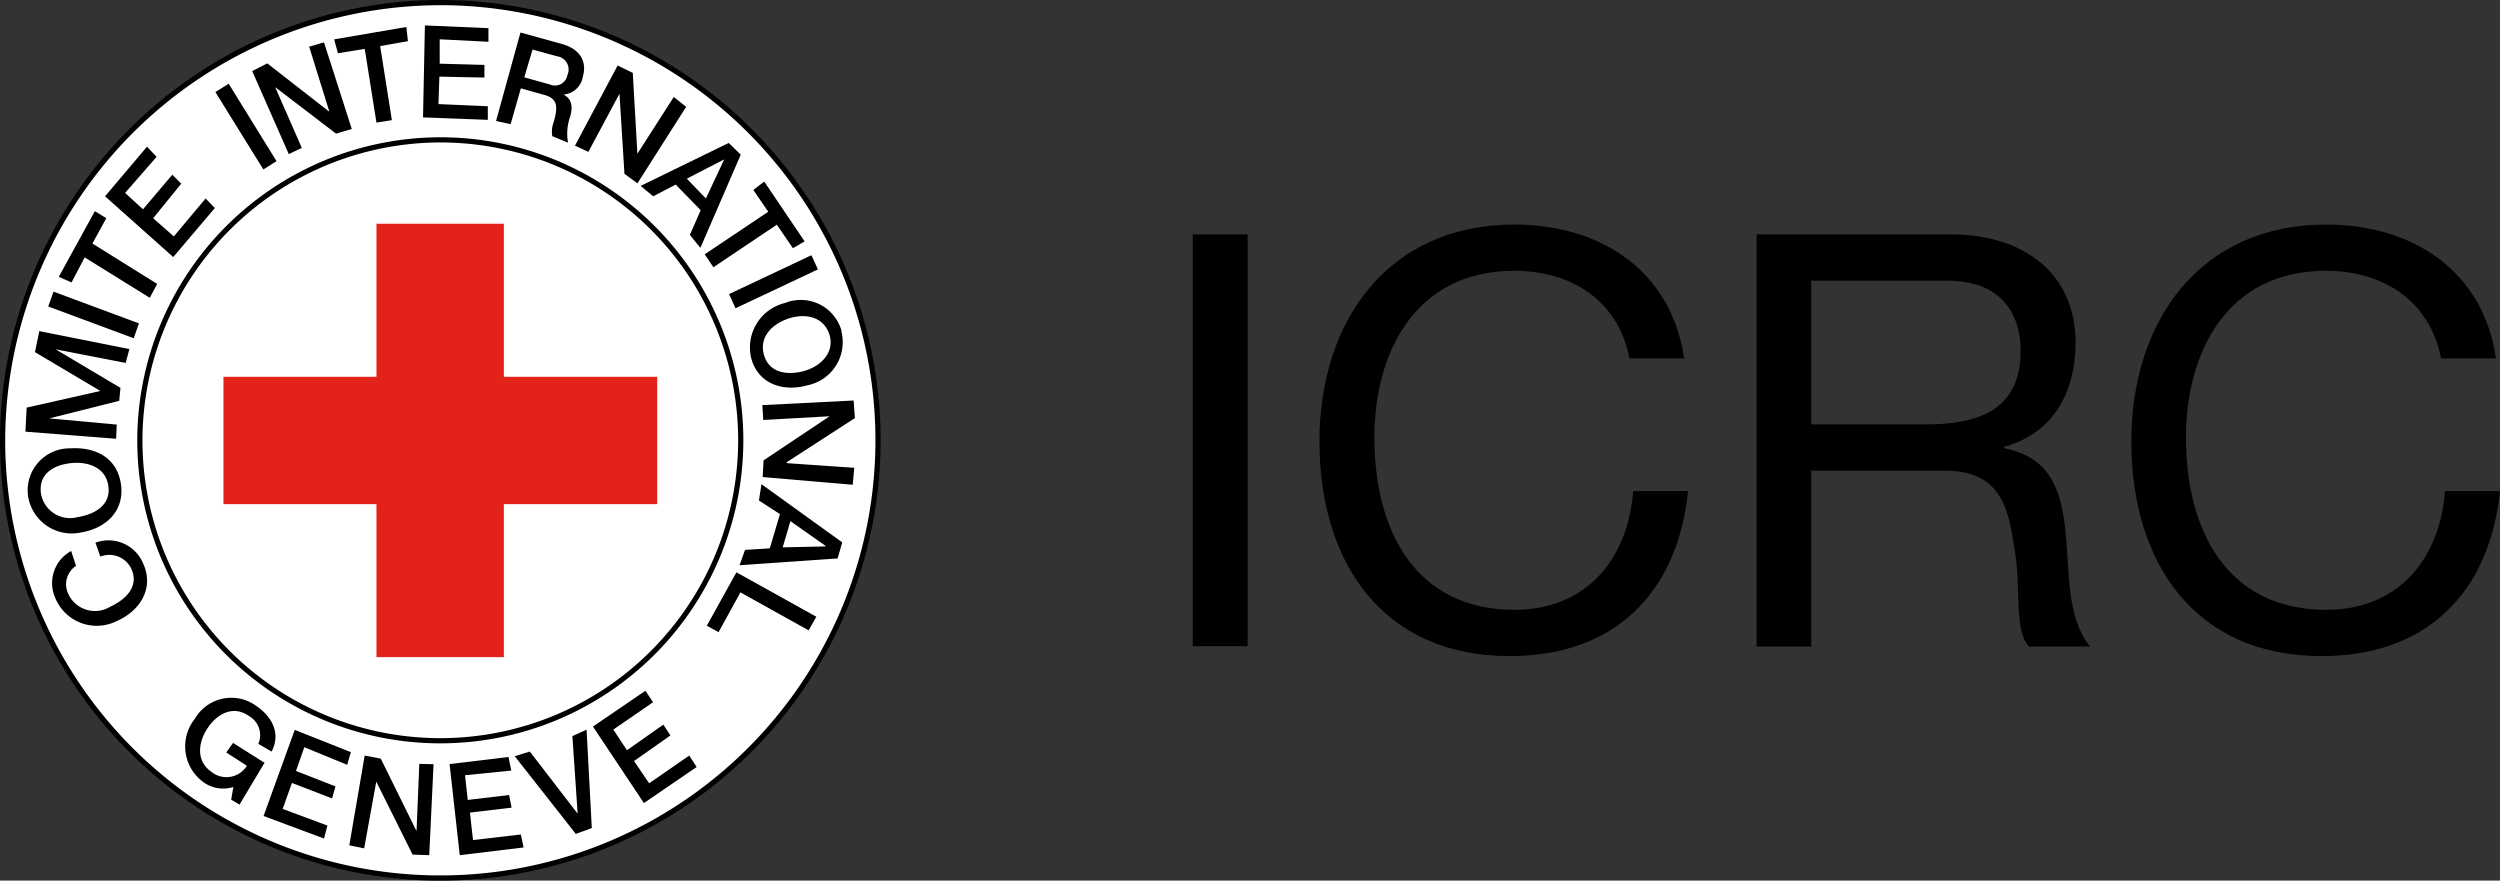 <svg xmlns="http://www.w3.org/2000/svg" width="202.152" height="71.207" viewBox="0 0 202.152 71.207"><rect x="0" y="0" width="202.152" height="71.207" fill="#333333" stroke="none"/><defs><style>.a{fill:#fff;}.b{fill:none;stroke:#000;stroke-miterlimit:2.61;stroke-width:0.42px;}.c{fill:#e32219;}</style></defs><g transform="translate(-11.615)"><g transform="translate(11.825 0.21)"><path class="a" d="M42.394.21A35.394,35.394,0,1,1,7,35.6,35.464,35.464,0,0,1,42.394.21Z" transform="translate(-7 -0.21)"></path><g transform="translate(1.846 1.846)"><path d="M11.432,43.452a2.951,2.951,0,0,0-1.247,3.866,3.62,3.62,0,0,0,4.989,1.771c1.9-.848,2.993-2.694,2.07-4.664A3.028,3.028,0,0,0,13.4,42.779l.4,1.122a1.967,1.967,0,0,1,2.519,1.023c.624,1.422-.5,2.469-1.746,3.043a2.369,2.369,0,0,1-3.367-1.048,1.787,1.787,0,0,1,.624-2.27l-.4-1.222h0ZM7.94,38.913A3.569,3.569,0,0,0,12.2,41.956c2.045-.324,3.567-1.746,3.267-3.891s-2.045-3.043-4.091-2.918A3.4,3.4,0,0,0,7.94,38.913h0Zm1.048-.175c-.175-1.546,1.048-2.245,2.419-2.394,1.4-.15,2.843.349,3.043,1.871.2,1.546-1.122,2.27-2.494,2.494a2.38,2.38,0,0,1-2.968-1.97h0Zm6.086-4.365.05-1.147-5.462-.5,5.662-1.422.1-1.048L10.184,27.14l5.662,1.1.3-1.122L8.862,25.668l-.349,1.7L13.8,30.507h0L7.84,31.854,7.74,33.8l7.333.574Zm1.422-8.131.424-1.2L10.01,22.475l-.424,1.2,6.909,2.569Zm-5.038-4.49,1.073-2.045,5.263,3.267.6-1.122-5.238-3.267,1.122-2.045-.923-.574-2.918,5.313,1.023.449h0Zm8.231-2.07,3.367-3.966-.748-.773-2.569,3.068-1.671-1.472,2.27-2.794-.723-.723-2.37,2.794L15.8,14.494l2.544-2.918-.773-.823-3.392,4.016,5.487,4.889h0ZM26.971,12.6l1.073-.673L24.177,5.664,23.1,6.338l3.866,6.236h0Zm2.07-1.247,1.048-.5L27.944,5.963h.025L32.857,9.7l1.272-.374L31.884,2.322l-1.2.349,1.621,5.213h-.05L27.3,4.018l-1.222.624,2.968,6.735h0Zm3.991-8.156,2.145-.349.948,5.961,1.247-.2-.948-5.986,2.245-.4-.125-1.147-5.837,1,.3,1.122h0Zm6.834,5.188,5.263.2v-1.1L41.138,7.31l.075-2.22,3.642.075V4.143l-3.617-.1V2.072l3.941.2v-1.1L40.041.95l-.15,7.408h0ZM48.746,2.9l2,.549a1.073,1.073,0,0,1,.823,1.5,1.022,1.022,0,0,1-1.422.773l-2.07-.574L48.746,2.9h0ZM45.827,8.682l1.147.249L47.8,6.038l1.871.524c1.122.3,1.147.948.773,2.245a2.074,2.074,0,0,0-.1,1.1l1.272.524a4.132,4.132,0,0,1,.175-2.12c.324-1.1-.125-1.571-.549-1.771h0A1.714,1.714,0,0,0,52.811,5.09c.349-1.172-.175-2.22-1.7-2.644l-3.342-.923L45.8,8.657h0Zm6.31,1.97,1.122.524,2.494-4.664h.025l.4,6.435,1.048.773,3.941-6.186-1-.8-2.943,4.589-.374-6.535-1.222-.6L52.163,10.7h0Zm12.1,1.147h0l-1.472,3.143-1.546-1.6L64.21,11.8h0Zm-6.759,2.12,1.023.848,1.821-.948,2.02,2.07-.873,2,.848,1.048L65.582,11.4l-.973-.948L57.5,13.92h0Zm9.129.349,1.2,1.746-5.138,3.442.7,1.048L68.5,17.063l1.3,1.9.948-.549-3.267-4.839-.873.673h0Zm-1.97,8.406.524,1.147,6.66-3.143-.524-1.147-6.66,3.143h0Zm9.1,2.993a3.424,3.424,0,0,0-4.589-2.27,3.7,3.7,0,0,0-2.719,4.465c.549,2.045,2.519,2.744,4.515,2.195a3.561,3.561,0,0,0,2.769-4.39h0Zm-.973.324c.424,1.447-.773,2.569-2.12,2.918s-2.794.125-3.193-1.347c-.4-1.5.773-2.544,2.1-2.943s2.794-.1,3.218,1.4h0Zm-5.437,5.662.075,1.2,5.363-.3h0l-5.338,3.567-.075,1.347,7.283.624.125-1.372L69.3,36.344v-.075L74.811,32.7l-.1-1.422-7.383.374Zm5.088,11.4h0v.025l-3.442.075.624-2.12,2.843,2h0Zm-5.163-4.989-.2,1.3,1.7,1.1-.823,2.769-2,.125L65.482,44.6l7.932-.549.374-1.3L67.253,38.04h0Zm-2.02,7.109-2.394,4.315.948.524,1.771-3.218,5.512,3.068.624-1.1-6.46-3.592h0Z" transform="translate(-7.74 -0.95)"></path><g transform="translate(12.931 53.801)"><path d="M30.256,31.6l4.265-2.918-.6-.923L30.68,30l-1.222-1.8,2.943-2.07-.574-.873-2.943,2.07-1.1-1.671L31,23.443l-.624-.923-4.24,2.893L30.256,31.6Z" transform="translate(6.823 -22.52)"></path><path d="M28.539,32.211l1.3-.474-.424-7.957-1.147.524.424,6.236h-.025l-3.841-4.989-1.222.374,4.939,6.286Z" transform="translate(3.028 -20.637)"></path><path d="M22.313,32.6l5.163-.624-.224-1.048-3.866.449-.249-2.22,3.367-.4-.2-1.023-3.342.4-.224-2,3.741-.374-.224-1.1-4.764.574.823,7.358Z" transform="translate(-0.125 -19.307)"></path><path d="M15.46,30.749l4.889,1.821.274-1.048-3.617-1.347.748-2.1L21,29.327l.274-.973-3.193-1.247.673-1.921,3.467,1.422.3-1.023-4.54-1.8L15.46,30.749Z" transform="translate(-9.135 -20.622)"></path><path d="M19.349,28.022,16.78,26.4l-.549.773L17.9,28.247a1.94,1.94,0,0,1-2.893.474c-1.272-.9-1.023-2.444-.249-3.567s2.045-1.821,3.317-.923a1.764,1.764,0,0,1,.748,2.245L19.9,27.1c.748-1.447.075-2.794-1.247-3.692a3.411,3.411,0,0,0-4.964,1.048,3.573,3.573,0,0,0,.723,5.138,2.737,2.737,0,0,0,2.394.374l-.175,1.023.673.4,2-3.342h0Z" transform="translate(-12.924 -22.186)"></path><path d="M18.24,31.878l1.2.249.973-5.363h.025l2.918,5.862,1.347.05.349-7.358L23.9,25.293l-.224,5.413-.025-.025-2.868-5.812-1.3-.249L18.24,31.878Z" transform="translate(-4.981 -19.382)"></path></g></g><path class="b" d="M42.394.21A35.394,35.394,0,1,1,7,35.6,35.464,35.464,0,0,1,42.394.21Z" transform="translate(-7 -0.21)"></path><path class="b" d="M35.744,4.66A24.294,24.294,0,1,1,11.45,28.954,24.34,24.34,0,0,1,35.744,4.66Z" transform="translate(-0.351 6.439)"></path><path class="c" d="M26.532,19.752V7.38h10.3V19.752h12.4v10.3h-12.4V42.424h-10.3V30.053H14.16v-10.3Z" transform="translate(3.699 10.504)"></path><g transform="translate(96.235 17.946)"><path d="M0,36.07H4.44v33.3H0Z" transform="translate(0 -35.272)"></path><path d="M29.177,46.575c-.923-4.714-4.714-7.084-9.329-7.084-7.932,0-11.3,6.535-11.3,13.469,0,7.607,3.367,13.943,11.324,13.943,5.837,0,9.179-4.116,9.6-9.6h4.44c-.848,8.306-6.011,13.344-14.417,13.344-10.351,0-15.39-7.657-15.39-17.36S9.622,35.75,19.874,35.75c6.959,0,12.7,3.741,13.718,10.825h-4.44Z" transform="translate(6.141 -35.75)"></path><path d="M22.71,51.435V39.811h11c4.14,0,5.936,2.419,5.936,5.687,0,4.864-3.542,5.936-7.707,5.936ZM18.27,69.393h4.44V55.176H33.535c4.29,0,5.088,2.744,5.562,6.011.649,3.267-.05,6.859,1.222,8.206h4.939c-1.871-2.295-1.671-5.936-1.97-9.179-.324-3.267-1.122-6.111-4.989-6.859v-.1c4.016-1.122,5.787-4.44,5.787-8.456,0-5.313-3.866-8.73-10.127-8.73H18.295v33.3Z" transform="translate(27.3 -35.272)"></path><path d="M55.472,46.575c-.923-4.714-4.714-7.084-9.329-7.084-7.932,0-11.3,6.535-11.3,13.469,0,7.607,3.367,13.943,11.349,13.943,5.837,0,9.179-4.116,9.6-9.6h4.44c-.848,8.306-6.011,13.344-14.417,13.344-10.351,0-15.39-7.657-15.39-17.36S35.942,35.75,46.194,35.75c6.959,0,12.7,3.741,13.718,10.825h-4.44Z" transform="translate(45.47 -35.75)"></path></g></g></g></svg>